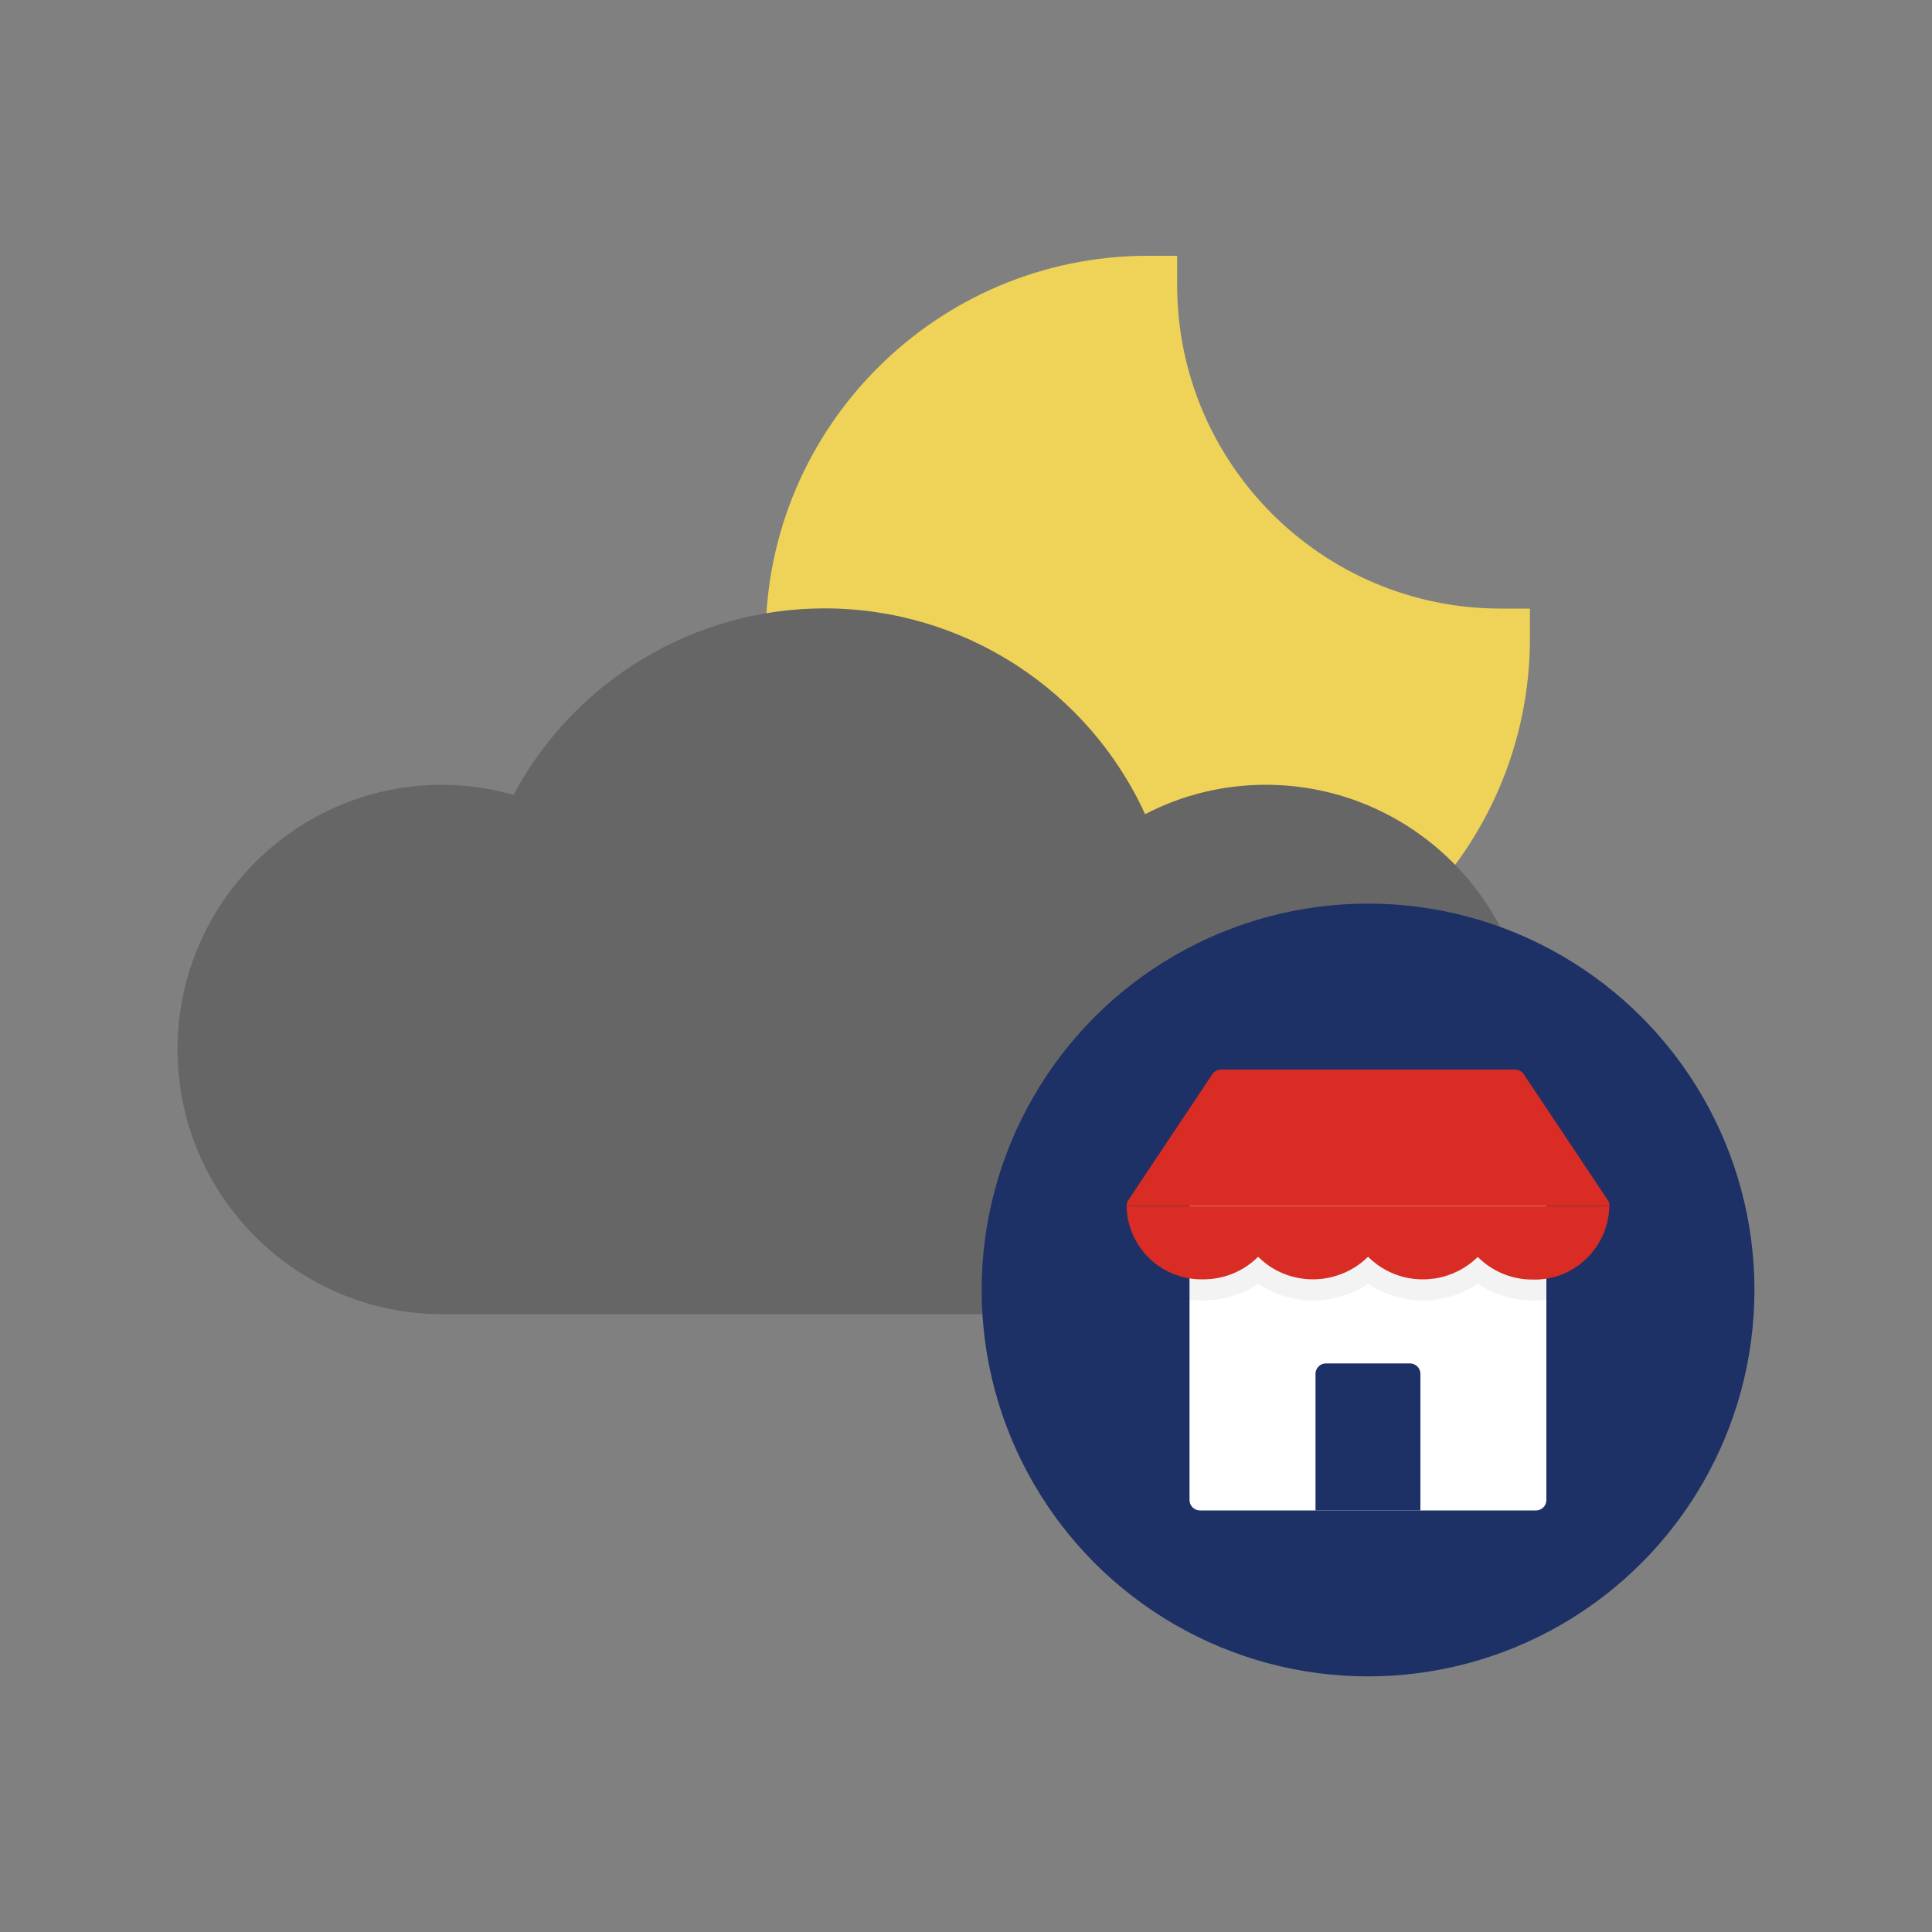 <?xml version="1.0" encoding="UTF-8"?>
<svg id="_レイヤー_2" data-name="レイヤー 2" xmlns="http://www.w3.org/2000/svg" viewBox="0 0 100 100">
  <rect x="0" y="0" width="100" height="100" fill="#808080" stroke="none"/>
  <defs>
    <style>
      .cls-1 {
        fill: #fff;
      }

      .cls-2 {
        fill: #1d3166;
      }

      .cls-3 {
        fill: none;
      }

      .cls-4 {
        isolation: isolate;
        opacity: .05;
      }

      .cls-5 {
        fill: #efd358;
      }

      .cls-6 {
        fill: #666;
      }

      .cls-7 {
        fill: #d82c25;
      }
    </style>
  </defs>
  <g id="_レイヤー_1-2" data-name="レイヤー 1">
    <g>
      <path class="cls-5" d="M59.41,52.8c-10.91,0-19.78-8.87-19.78-19.78s8.87-19.78,19.78-19.78h1.52v1.52c0,9.23,7.51,16.74,16.74,16.74h1.52v1.52c0,10.91-8.87,19.78-19.78,19.78Z"/>
      <path class="cls-6" d="M65.5,68.02H22.89c-7.55,0-13.7-6.14-13.7-13.7s6.14-13.7,13.7-13.7c1.24,0,2.47.18,3.69.52,3.16-5.91,9.33-9.65,16.1-9.65,7.19,0,13.64,4.21,16.59,10.65,1.93-1,4.05-1.52,6.24-1.52,7.55,0,13.7,6.14,13.7,13.7s-6.14,13.7-13.7,13.7Z"/>
    </g>
    <g>
      <rect class="cls-3" width="100" height="100"/>
      <g>
        <circle class="cls-2" cx="70.81" cy="66.77" r="20"/>
        <g>
          <path class="cls-1" d="M79.5,78.18h-17.39c-.3,0-.54-.24-.54-.54v-15.22c0-.3.24-.54.54-.54h17.39c.3,0,.54.24.54.54v15.22c0,.3-.24.54-.54.54Z"/>
          <path class="cls-2" d="M73.52,78.18h-5.43v-7.07c0-.3.24-.54.54-.54h4.35c.3,0,.54.24.54.54v7.07Z"/>
          <path class="cls-4" d="M79.5,61.88h-17.39c-.3,0-.54.24-.54.54v4.85c.2.02.41.04.62.04h.08c1.04,0,2.02-.3,2.85-.86.84.56,1.82.86,2.84.86s2.02-.3,2.85-.86c.85.56,1.82.86,2.84.86.28,0,.56-.02.84-.07.73-.12,1.41-.39,2.01-.79.83.55,1.81.86,2.81.86h.16c.2,0,.39-.01.58-.04v-4.85c0-.3-.24-.54-.54-.54h0Z"/>
          <path class="cls-7" d="M58.31,62.43c.05,2.14,1.81,3.83,3.96,3.79,1.09,0,2.1-.42,2.85-1.17.15.15.31.28.48.41,1.63,1.17,3.83.95,5.21-.41.15.15.31.28.48.41.7.5,1.51.76,2.35.76.22,0,.44-.02.66-.05.84-.14,1.6-.53,2.19-1.11.74.74,1.75,1.17,2.81,1.17h.03c2.13.07,3.92-1.65,3.97-3.79,0,0,0,0,0-.01h-25s0,0,0,.01Z"/>
          <path class="cls-7" d="M83.31,62.42c0-.11-.03-.21-.09-.3l-4.35-6.52c-.1-.15-.27-.24-.45-.24h-15.22c-.18,0-.35.09-.45.24l-4.35,6.52c-.06.09-.09.19-.09.3h25Z"/>
        </g>
      </g>
    </g>
  </g>
</svg>